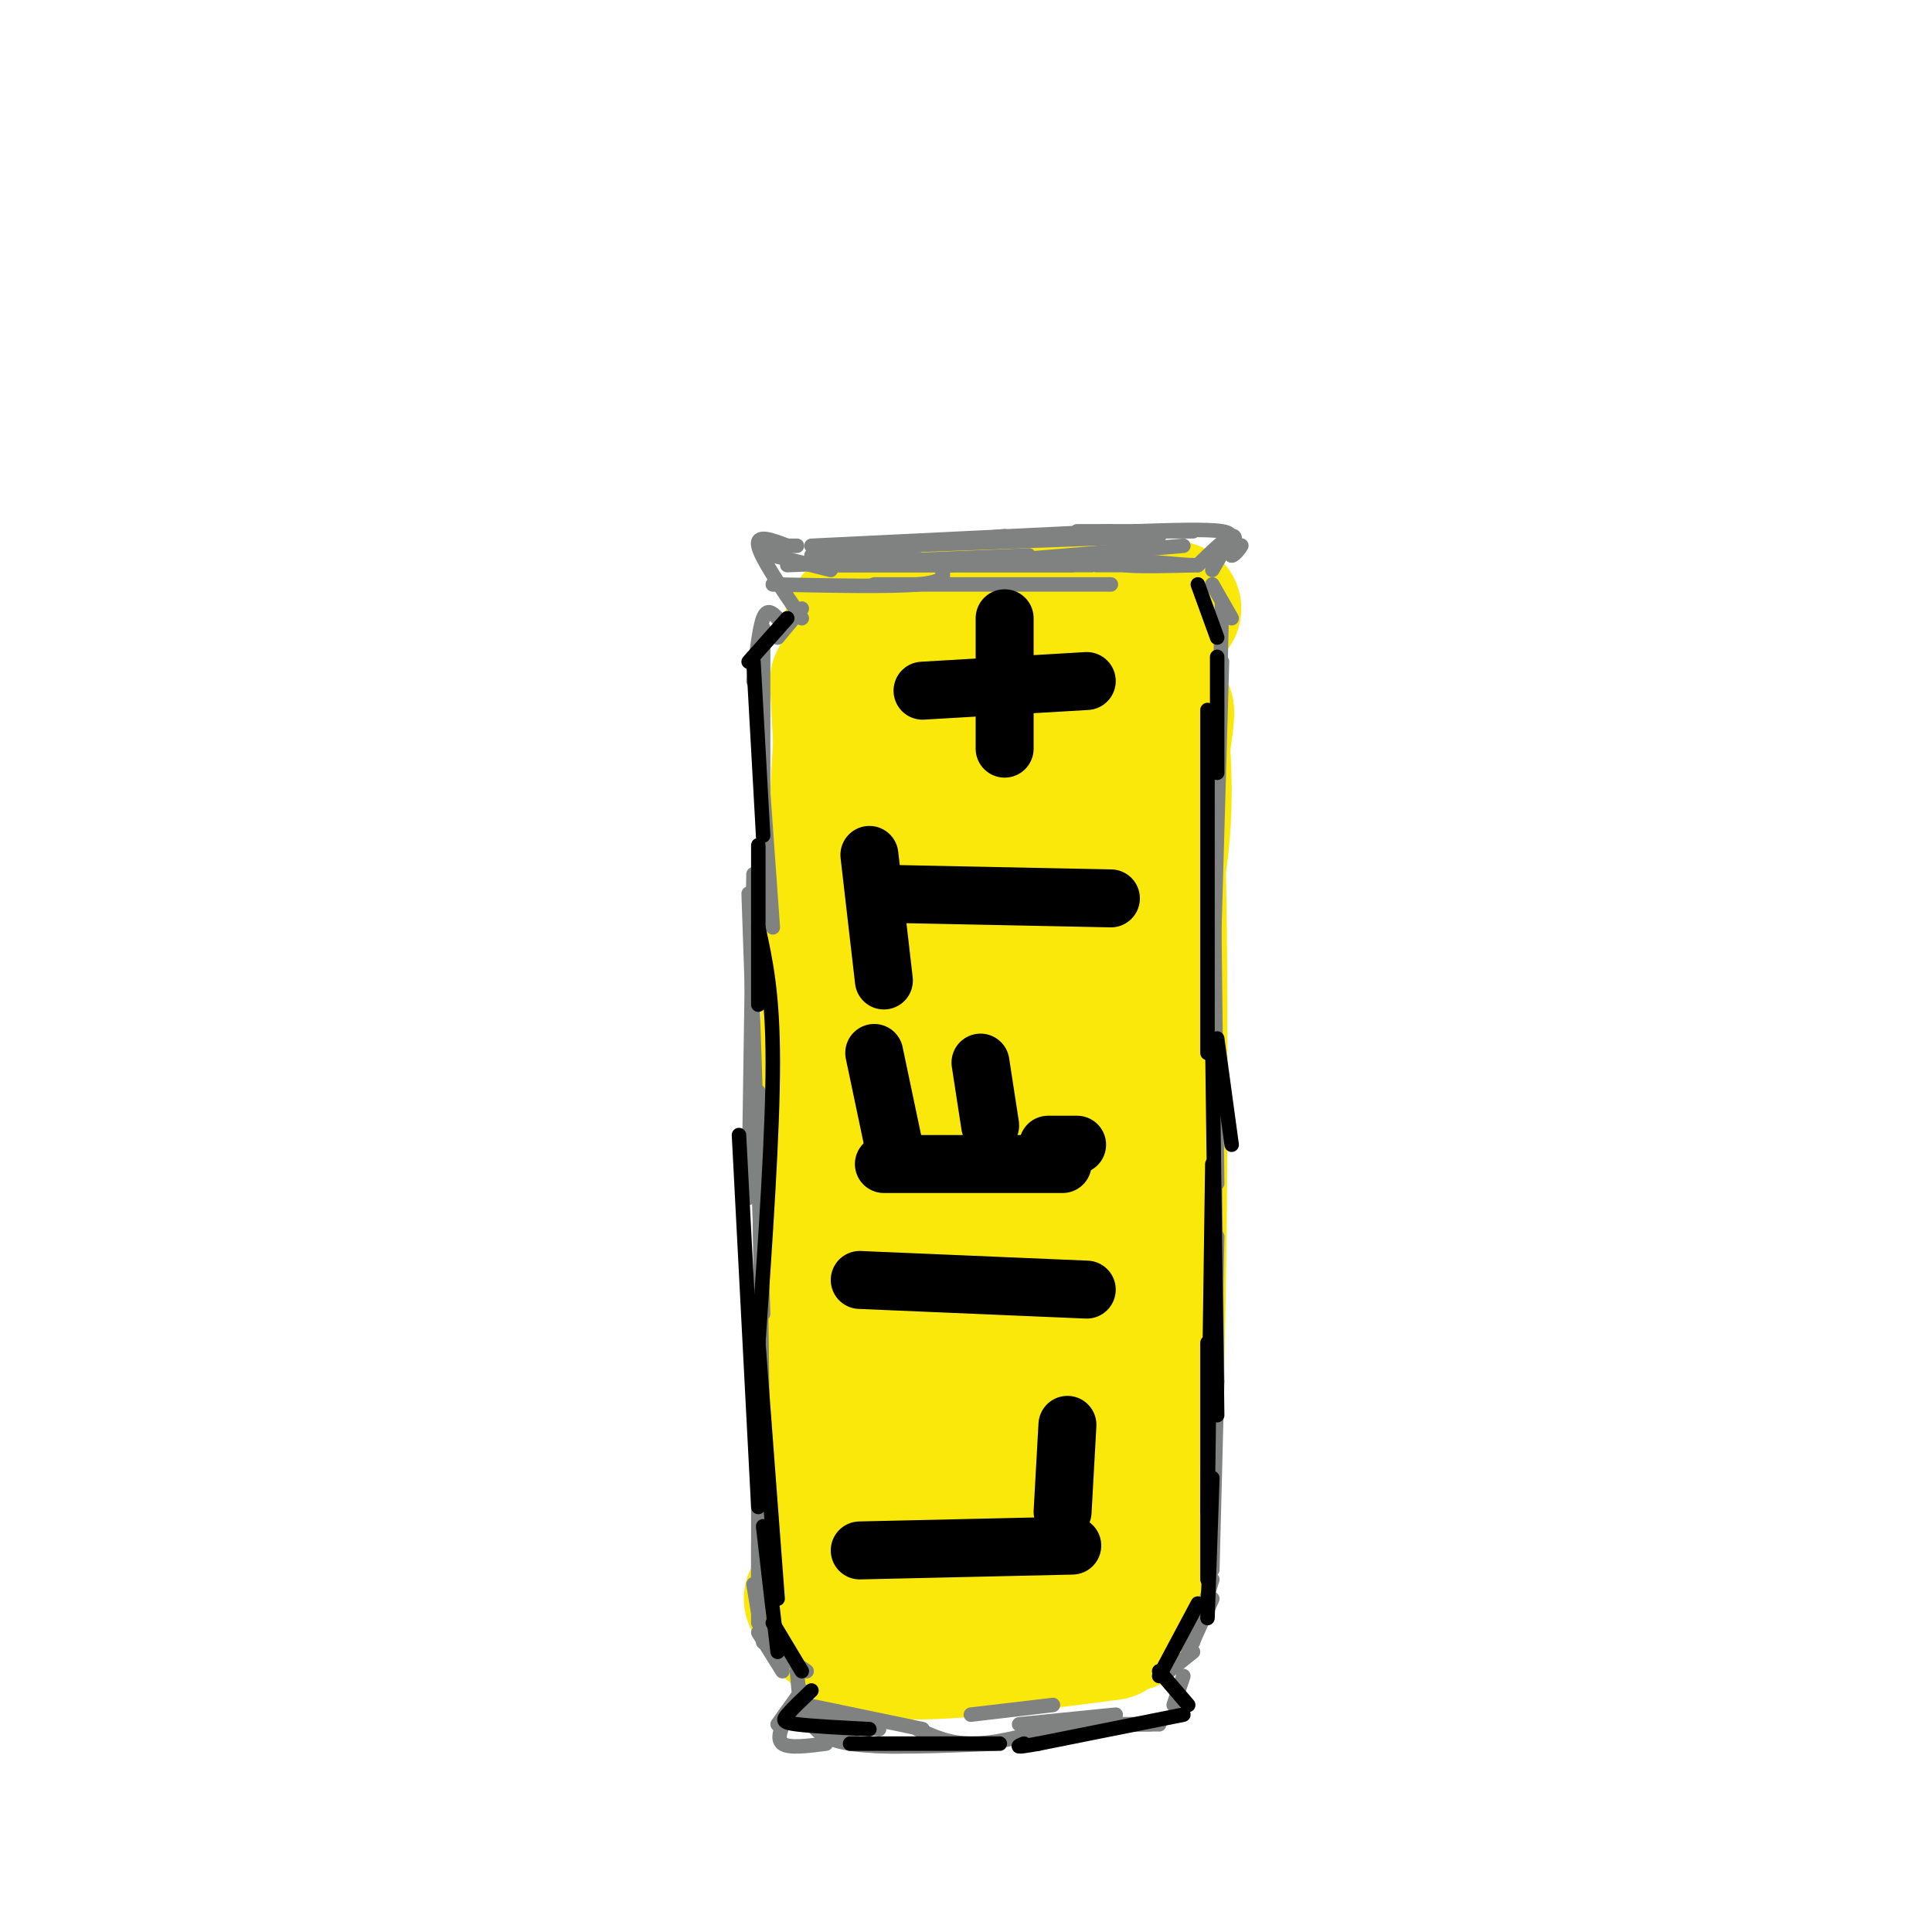 <svg viewBox='0 0 400 400' version='1.1' xmlns='http://www.w3.org/2000/svg' xmlns:xlink='http://www.w3.org/1999/xlink'><g fill='none' stroke='#fae80b' stroke-width='28' stroke-linecap='round' stroke-linejoin='round'><path d='M181,186c6.400,47.156 12.800,94.311 12,85c-0.800,-9.311 -8.800,-75.089 -11,-83c-2.200,-7.911 1.400,42.044 5,92'/><path d='M187,280c1.405,24.440 2.418,39.541 0,6c-2.418,-33.541 -8.266,-115.722 -9,-109c-0.734,6.722 3.648,102.349 4,116c0.352,13.651 -3.324,-54.675 -7,-123'/><path d='M175,170c-1.709,-30.013 -2.480,-43.545 0,-7c2.480,36.545 8.211,123.167 8,138c-0.211,14.833 -6.365,-42.122 -7,-86c-0.635,-43.878 4.247,-74.679 6,-60c1.753,14.679 0.376,74.840 -1,135'/><path d='M181,290c-0.567,32.222 -1.485,45.279 -1,11c0.485,-34.279 2.373,-115.892 2,-146c-0.373,-30.108 -3.007,-8.709 -2,37c1.007,45.709 5.656,115.729 5,116c-0.656,0.271 -6.616,-69.208 -9,-108c-2.384,-38.792 -1.192,-46.896 0,-55'/><path d='M176,145c-1.045,28.702 -3.659,127.956 -5,163c-1.341,35.044 -1.409,5.879 -1,-28c0.409,-33.879 1.295,-72.473 3,-107c1.705,-34.527 4.228,-64.988 5,-28c0.772,36.988 -0.208,141.425 0,178c0.208,36.575 1.604,5.287 3,-26'/><path d='M181,297c-0.120,-10.222 -1.921,-22.775 -1,-64c0.921,-41.225 4.563,-111.120 8,-86c3.437,25.120 6.670,145.256 8,159c1.330,13.744 0.759,-78.904 1,-116c0.241,-37.096 1.296,-18.641 4,-23c2.704,-4.359 7.058,-31.531 9,-19c1.942,12.531 1.471,64.766 1,117'/><path d='M211,265c1.005,28.582 3.019,41.537 2,33c-1.019,-8.537 -5.071,-38.567 -6,-80c-0.929,-41.433 1.267,-94.271 3,-67c1.733,27.271 3.005,134.650 1,157c-2.005,22.350 -7.287,-40.329 -10,-55c-2.713,-14.671 -2.856,18.664 -3,52'/><path d='M198,305c-0.353,10.451 0.263,10.578 -2,7c-2.263,-3.578 -7.407,-10.860 -11,-14c-3.593,-3.140 -5.637,-2.137 -7,-1c-1.363,1.137 -2.046,2.408 -3,4c-0.954,1.592 -2.180,3.506 -2,7c0.180,3.494 1.766,8.570 4,12c2.234,3.430 5.117,5.215 8,7'/><path d='M172,321c2.667,5.833 5.333,11.667 10,14c4.667,2.333 11.333,1.167 18,0'/><path d='M171,327c10.167,5.750 20.333,11.500 29,13c8.667,1.500 15.833,-1.250 23,-4'/><path d='M168,331c1.111,2.422 2.222,4.844 5,7c2.778,2.156 7.222,4.044 17,4c9.778,-0.044 24.889,-2.022 40,-4'/><path d='M226,331c2.306,-6.593 4.613,-13.185 5,-26c0.387,-12.815 -1.145,-31.852 -1,-25c0.145,6.852 1.965,39.592 3,51c1.035,11.408 1.283,1.482 2,-4c0.717,-5.482 1.904,-6.521 0,-26c-1.904,-19.479 -6.897,-57.398 -8,-53c-1.103,4.398 1.685,51.114 3,64c1.315,12.886 1.158,-8.057 1,-29'/><path d='M231,283c-0.977,-27.300 -3.920,-81.051 -5,-82c-1.080,-0.949 -0.298,50.905 0,70c0.298,19.095 0.111,5.432 1,4c0.889,-1.432 2.854,9.368 3,-14c0.146,-23.368 -1.528,-80.903 -3,-88c-1.472,-7.097 -2.742,36.243 -2,60c0.742,23.757 3.498,27.931 5,23c1.502,-4.931 1.751,-18.965 2,-33'/><path d='M232,223c-0.306,-27.656 -2.070,-80.296 -2,-57c0.070,23.296 1.975,122.527 2,139c0.025,16.473 -1.828,-49.811 -2,-98c-0.172,-48.189 1.338,-78.282 3,-51c1.662,27.282 3.475,111.938 4,145c0.525,33.062 -0.237,14.531 -1,-4'/><path d='M236,297c-1.567,-13.254 -4.984,-44.390 -6,-66c-1.016,-21.610 0.370,-33.695 2,-43c1.630,-9.305 3.506,-15.831 5,-21c1.494,-5.169 2.608,-8.982 3,25c0.392,33.982 0.064,105.758 -2,113c-2.064,7.242 -5.863,-50.050 -5,-90c0.863,-39.950 6.390,-62.557 8,-67c1.610,-4.443 -0.695,9.279 -3,23'/><path d='M238,171c-0.700,7.780 -0.949,15.732 0,15c0.949,-0.732 3.097,-10.146 3,-23c-0.097,-12.854 -2.438,-29.146 -5,-30c-2.562,-0.854 -5.344,13.732 -6,14c-0.656,0.268 0.812,-13.780 -5,-19c-5.812,-5.220 -18.906,-1.610 -32,2'/><path d='M182,126c0.000,0.000 39.000,0.000 39,0'/><path d='M201,128c0.000,0.000 42.000,-2.000 42,-2'/></g>
<g fill='none' stroke='#808282' stroke-width='3' stroke-linecap='round' stroke-linejoin='round'><path d='M170,117c0.000,0.000 20.000,-4.000 20,-4'/><path d='M168,115c0.000,0.000 40.000,-4.000 40,-4'/><path d='M168,113c0.000,0.000 62.000,-3.000 62,-3'/><path d='M185,113c0.000,0.000 55.000,-2.000 55,-2'/><path d='M223,110c0.000,0.000 24.000,0.000 24,0'/><path d='M235,110c7.500,-0.250 15.000,-0.500 18,0c3.000,0.500 1.500,1.750 0,3'/><path d='M255,111c0.000,0.000 -4.000,7.000 -4,7'/><path d='M165,113c0.000,0.000 -5.000,0.000 -5,0'/><path d='M163,113c-3.250,-1.250 -6.500,-2.500 -6,0c0.500,2.500 4.750,8.750 9,15'/><path d='M160,115c0.000,0.000 12.000,3.000 12,3'/><path d='M160,121c12.083,0.250 24.167,0.500 30,0c5.833,-0.500 5.417,-1.750 5,-3'/><path d='M163,117c0.000,0.000 50.000,-2.000 50,-2'/><path d='M173,117c0.000,0.000 49.000,0.000 49,0'/><path d='M173,117c0.000,0.000 53.000,0.000 53,0'/><path d='M181,121c0.000,0.000 49.000,0.000 49,0'/><path d='M197,117c0.000,0.000 48.000,-4.000 48,-4'/><path d='M222,115c0.000,0.000 24.000,2.000 24,2'/><path d='M227,117c0.000,0.000 20.000,0.000 20,0'/><path d='M235,115c-2.083,0.833 -4.167,1.667 -2,2c2.167,0.333 8.583,0.167 15,0'/><path d='M248,117c2.917,-2.833 5.833,-5.667 7,-6c1.167,-0.333 0.583,1.833 0,4'/><path d='M255,115c0.533,0.089 1.867,-1.689 2,-2c0.133,-0.311 -0.933,0.844 -2,2'/><path d='M166,126c0.000,0.000 -5.000,6.000 -5,6'/><path d='M161,128c-1.083,-1.083 -2.167,-2.167 -3,0c-0.833,2.167 -1.417,7.583 -2,13'/><path d='M158,130c0.000,0.000 0.000,51.000 0,51'/><path d='M156,136c0.000,0.000 4.000,56.000 4,56'/><path d='M156,181c0.000,0.000 -1.000,67.000 -1,67'/><path d='M155,185c0.000,0.000 3.000,87.000 3,87'/><path d='M157,226c0.000,0.000 1.000,79.000 1,79'/><path d='M157,267c0.000,0.000 1.000,43.000 1,43'/><path d='M157,278c0.000,0.000 1.000,45.000 1,45'/><path d='M157,308c0.000,0.000 0.000,19.000 0,19'/><path d='M157,320c0.000,0.000 0.000,16.000 0,16'/><path d='M156,328c0.000,0.000 2.000,12.000 2,12'/><path d='M157,338c0.000,0.000 5.000,8.000 5,8'/><path d='M161,342c0.000,0.000 6.000,4.000 6,4'/><path d='M165,346c0.000,0.000 1.000,11.000 1,11'/><path d='M166,350c0.000,0.000 -5.000,7.000 -5,7'/><path d='M163,355c-1.167,2.500 -2.333,5.000 -1,6c1.333,1.000 5.167,0.500 9,0'/><path d='M165,355c0.000,0.000 17.000,3.000 17,3'/><path d='M167,353c0.000,0.000 24.000,5.000 24,5'/><path d='M168,355c2.667,2.500 5.333,5.000 10,6c4.667,1.000 11.333,0.500 18,0'/><path d='M167,355c1.250,2.500 2.500,5.000 9,6c6.500,1.000 18.250,0.500 30,0'/><path d='M190,358c3.417,1.583 6.833,3.167 12,3c5.167,-0.167 12.083,-2.083 19,-4'/><path d='M211,357c0.000,0.000 20.000,-2.000 20,-2'/><path d='M201,355c0.000,0.000 17.000,-2.000 17,-2'/><path d='M220,357c0.000,0.000 18.000,0.000 18,0'/><path d='M221,357c0.000,0.000 19.000,0.000 19,0'/><path d='M243,353c0.000,0.000 2.000,-6.000 2,-6'/><path d='M242,346c0.000,0.000 5.000,-4.000 5,-4'/><path d='M246,342c0.000,0.000 5.000,-11.000 5,-11'/><path d='M247,340c0.000,0.000 4.000,-13.000 4,-13'/><path d='M251,121c0.000,0.000 4.000,7.000 4,7'/><path d='M253,125c0.000,0.000 -1.000,41.000 -1,41'/><path d='M253,137c0.000,0.000 -2.000,70.000 -2,70'/><path d='M251,156c0.000,0.000 1.000,89.000 1,89'/><path d='M251,197c0.000,0.000 1.000,89.000 1,89'/><path d='M252,256c0.000,0.000 -1.000,56.000 -1,56'/><path d='M252,286c0.000,0.000 -1.000,39.000 -1,39'/></g>
<g fill='none' stroke='#000000' stroke-width='12' stroke-linecap='round' stroke-linejoin='round'><path d='M178,321c0.000,0.000 44.000,-1.000 44,-1'/><path d='M220,313c0.000,0.000 1.000,-18.000 1,-18'/><path d='M178,265c0.000,0.000 47.000,2.000 47,2'/><path d='M183,241c0.000,0.000 37.000,0.000 37,0'/><path d='M185,237c0.000,0.000 -4.000,-19.000 -4,-19'/><path d='M183,203c0.000,0.000 -3.000,-26.000 -3,-26'/><path d='M181,185c0.000,0.000 49.000,1.000 49,1'/><path d='M205,233c0.000,0.000 -2.000,-13.000 -2,-13'/><path d='M191,143c0.000,0.000 34.000,-2.000 34,-2'/><path d='M208,155c0.000,0.000 0.000,-27.000 0,-27'/><path d='M217,237c0.000,0.000 6.000,0.000 6,0'/></g>
<g fill='none' stroke='#000000' stroke-width='3' stroke-linecap='round' stroke-linejoin='round'><path d='M156,137c0.000,0.000 2.000,36.000 2,36'/><path d='M157,175c0.000,0.000 0.000,33.000 0,33'/><path d='M157,192c1.500,6.833 3.000,13.667 3,28c0.000,14.333 -1.500,36.167 -3,58'/><path d='M153,235c0.000,0.000 4.000,77.000 4,77'/><path d='M157,278c0.000,0.000 4.000,53.000 4,53'/><path d='M158,316c0.000,0.000 3.000,26.000 3,26'/><path d='M160,336c0.000,0.000 6.000,10.000 6,10'/><path d='M155,137c0.000,0.000 8.000,-9.000 8,-9'/><path d='M248,121c0.000,0.000 4.000,11.000 4,11'/><path d='M252,136c0.000,0.000 0.000,24.000 0,24'/><path d='M250,147c0.000,0.000 0.000,71.000 0,71'/><path d='M252,215c0.000,0.000 3.000,22.000 3,22'/><path d='M251,216c0.000,0.000 1.000,77.000 1,77'/><path d='M251,241c0.000,0.000 -1.000,72.000 -1,72'/><path d='M250,278c0.000,0.000 0.000,49.000 0,49'/><path d='M251,306c0.000,0.000 -1.000,29.000 -1,29'/><path d='M248,332c0.000,0.000 -8.000,15.000 -8,15'/><path d='M240,346c0.000,0.000 6.000,7.000 6,7'/><path d='M245,355c0.000,0.000 -30.000,6.000 -30,6'/><path d='M215,361c-5.500,1.000 -4.250,0.500 -3,0'/><path d='M168,350c-2.000,1.911 -4.000,3.822 -5,5c-1.000,1.178 -1.000,1.622 2,2c3.000,0.378 9.000,0.689 15,1'/><path d='M176,361c0.000,0.000 31.000,0.000 31,0'/></g>
</svg>